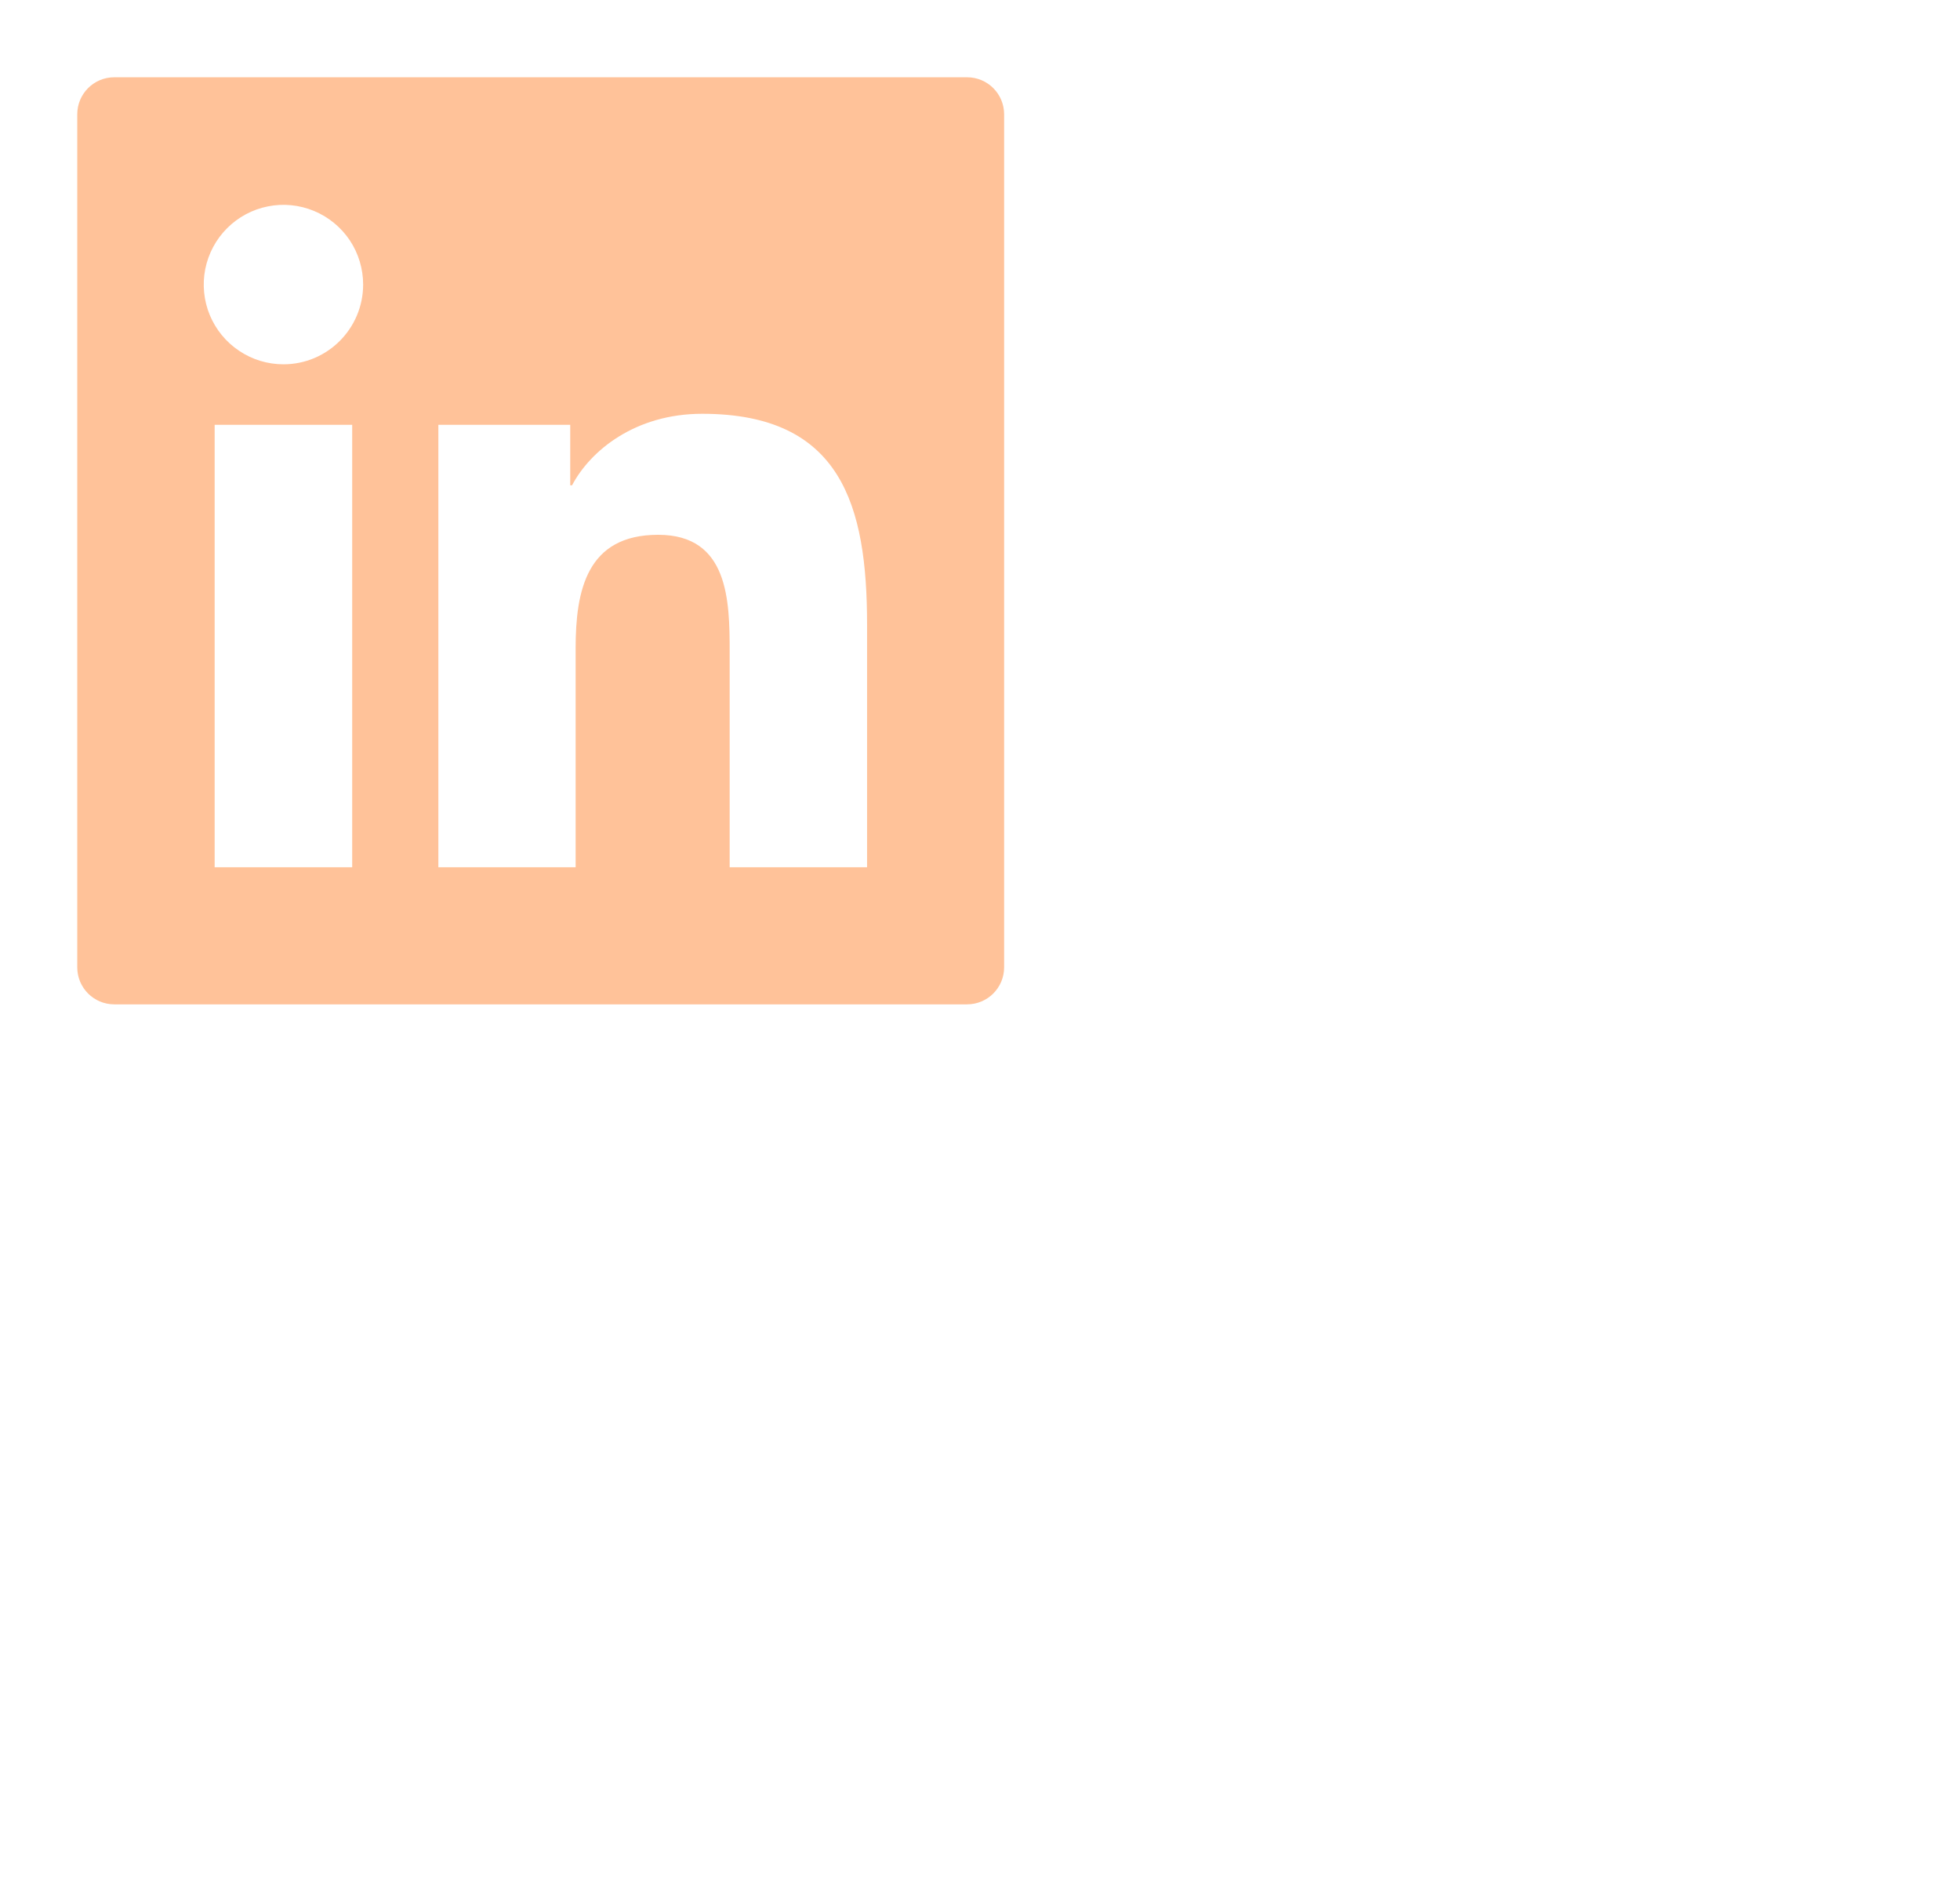 <svg width="29" height="28" viewBox="0 0 29 28" fill="none" xmlns="http://www.w3.org/2000/svg">
<g clip-path="url(#clip0_776_11429)">
<path d="M14.308 1.143H1.691C1.388 1.143 1.143 1.388 1.143 1.691V14.309C1.143 14.612 1.388 14.857 1.691 14.857H14.308C14.612 14.857 14.857 14.612 14.857 14.309V1.691C14.857 1.388 14.612 1.143 14.308 1.143ZM5.211 12.829H3.176V6.284H5.211V12.829ZM4.194 5.389C3.961 5.389 3.733 5.32 3.539 5.19C3.345 5.061 3.194 4.877 3.104 4.661C3.015 4.446 2.992 4.208 3.037 3.98C3.083 3.751 3.195 3.541 3.36 3.376C3.525 3.211 3.735 3.098 3.964 3.053C4.193 3.007 4.43 3.031 4.645 3.12C4.861 3.209 5.045 3.361 5.175 3.554C5.304 3.748 5.373 3.976 5.373 4.21C5.372 4.861 4.844 5.389 4.194 5.389ZM12.829 12.829H10.796V9.646C10.796 8.886 10.782 7.911 9.738 7.911C8.68 7.911 8.517 8.737 8.517 9.591V12.829H6.486V6.284H8.437V7.179H8.464C8.735 6.665 9.399 6.121 10.389 6.121C12.45 6.121 12.829 7.477 12.829 9.239V12.829Z" fill="#FFC299"/>
</g>
<defs>
<clipPath id="clip0_776_11429">
<rect width="27.429" height="27.429" fill="white" transform="translate(1.143 1.143)"/>
</clipPath>
</defs>
</svg>
